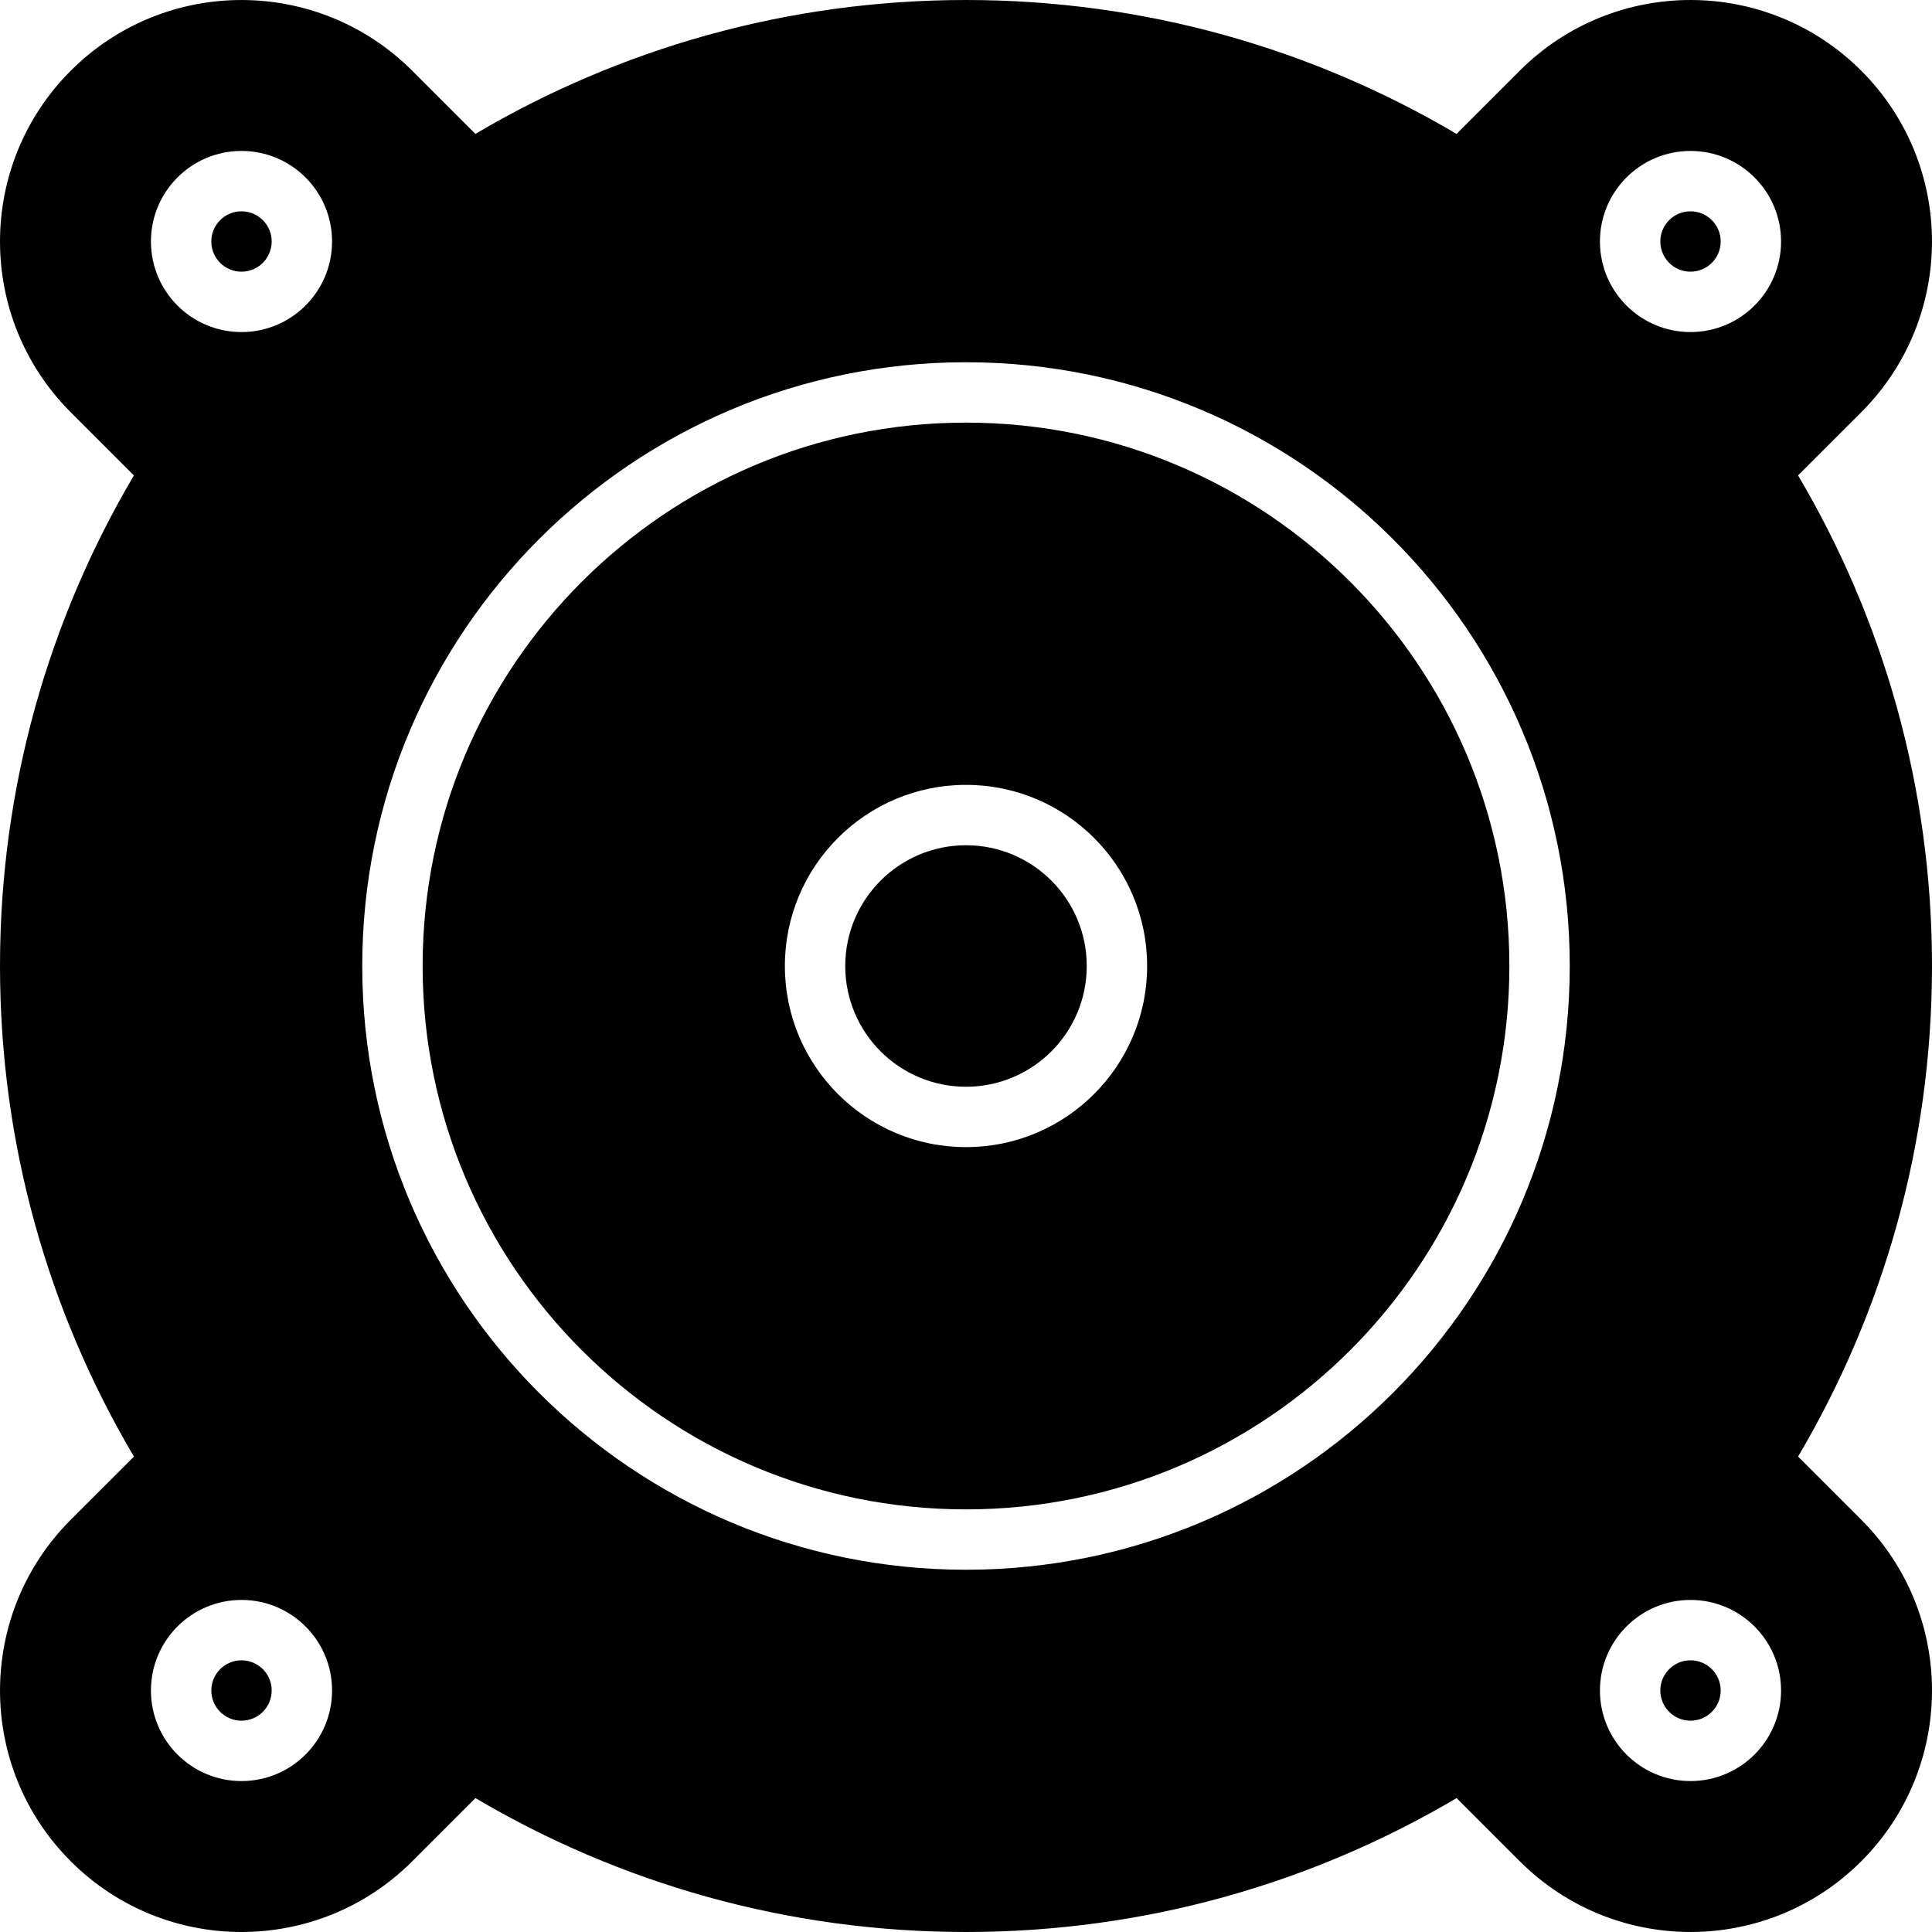 <?xml version="1.0" encoding="utf-8"?>

<!DOCTYPE svg PUBLIC "-//W3C//DTD SVG 1.0//EN" "http://www.w3.org/TR/2001/REC-SVG-20010904/DTD/svg10.dtd">
<!-- Скачано с сайта svg4.ru / Downloaded from svg4.ru -->
<svg fill="#000000" version="1.0" id="Layer_1" xmlns="http://www.w3.org/2000/svg" xmlns:xlink="http://www.w3.org/1999/xlink" 
	 width="800px" height="800px" viewBox="0 0 64 64" enable-background="new 0 0 64 64" xml:space="preserve">
<g>
	<path d="M32,14c-9.941,0-18,8.059-18,18s8.059,18,18,18s18-8.059,18-18S41.941,14,32,14z M32,38c-3.313,0-6-2.687-6-6s2.687-6,6-6
		s6,2.687,6,6S35.313,38,32,38z"/>
	<circle cx="32" cy="32" r="4"/>
	<circle cx="56" cy="56" r="1"/>
	<circle cx="8" cy="8" r="1"/>
	<circle cx="8" cy="56" r="1"/>
	<circle cx="56" cy="8" r="1"/>
	<path d="M61.657,50.343l-2.093-2.093C62.379,43.486,64,37.934,64,32c0-5.935-1.621-11.488-4.437-16.252l2.093-2.092
		c3.124-3.124,3.125-8.189,0.001-11.313s-8.19-3.124-11.314,0L48.25,4.436C43.486,1.621,37.934,0,32,0
		c-5.935,0-11.487,1.621-16.252,4.436l-2.092-2.092C10.532-0.78,5.467-0.781,2.343,2.343s-3.124,8.19,0,11.314l2.093,2.093
		C1.621,20.514,0,26.066,0,32c0,5.935,1.621,11.488,4.437,16.252l-2.093,2.092c-3.124,3.124-3.125,8.189-0.001,11.313
		s8.19,3.124,11.314,0l2.093-2.093C20.514,62.379,26.066,64,32,64c5.935,0,11.487-1.621,16.252-4.436l2.092,2.092
		c3.124,3.124,8.189,3.125,11.313,0.001S64.781,53.467,61.657,50.343z M8,59c-1.657,0-3-1.344-3-3s1.343-3,3-3s3,1.344,3,3
		S9.657,59,8,59z M8,11c-1.657,0-3-1.344-3-3s1.343-3,3-3s3,1.344,3,3S9.657,11,8,11z M32,52c-11.046,0-20-8.954-20-20
		s8.954-20,20-20s20,8.954,20,20S43.046,52,32,52z M56,59c-1.657,0-3-1.344-3-3s1.343-3,3-3s3,1.344,3,3S57.657,59,56,59z M56,11
		c-1.657,0-3-1.344-3-3s1.343-3,3-3s3,1.344,3,3S57.657,11,56,11z"/>
</g>
</svg>